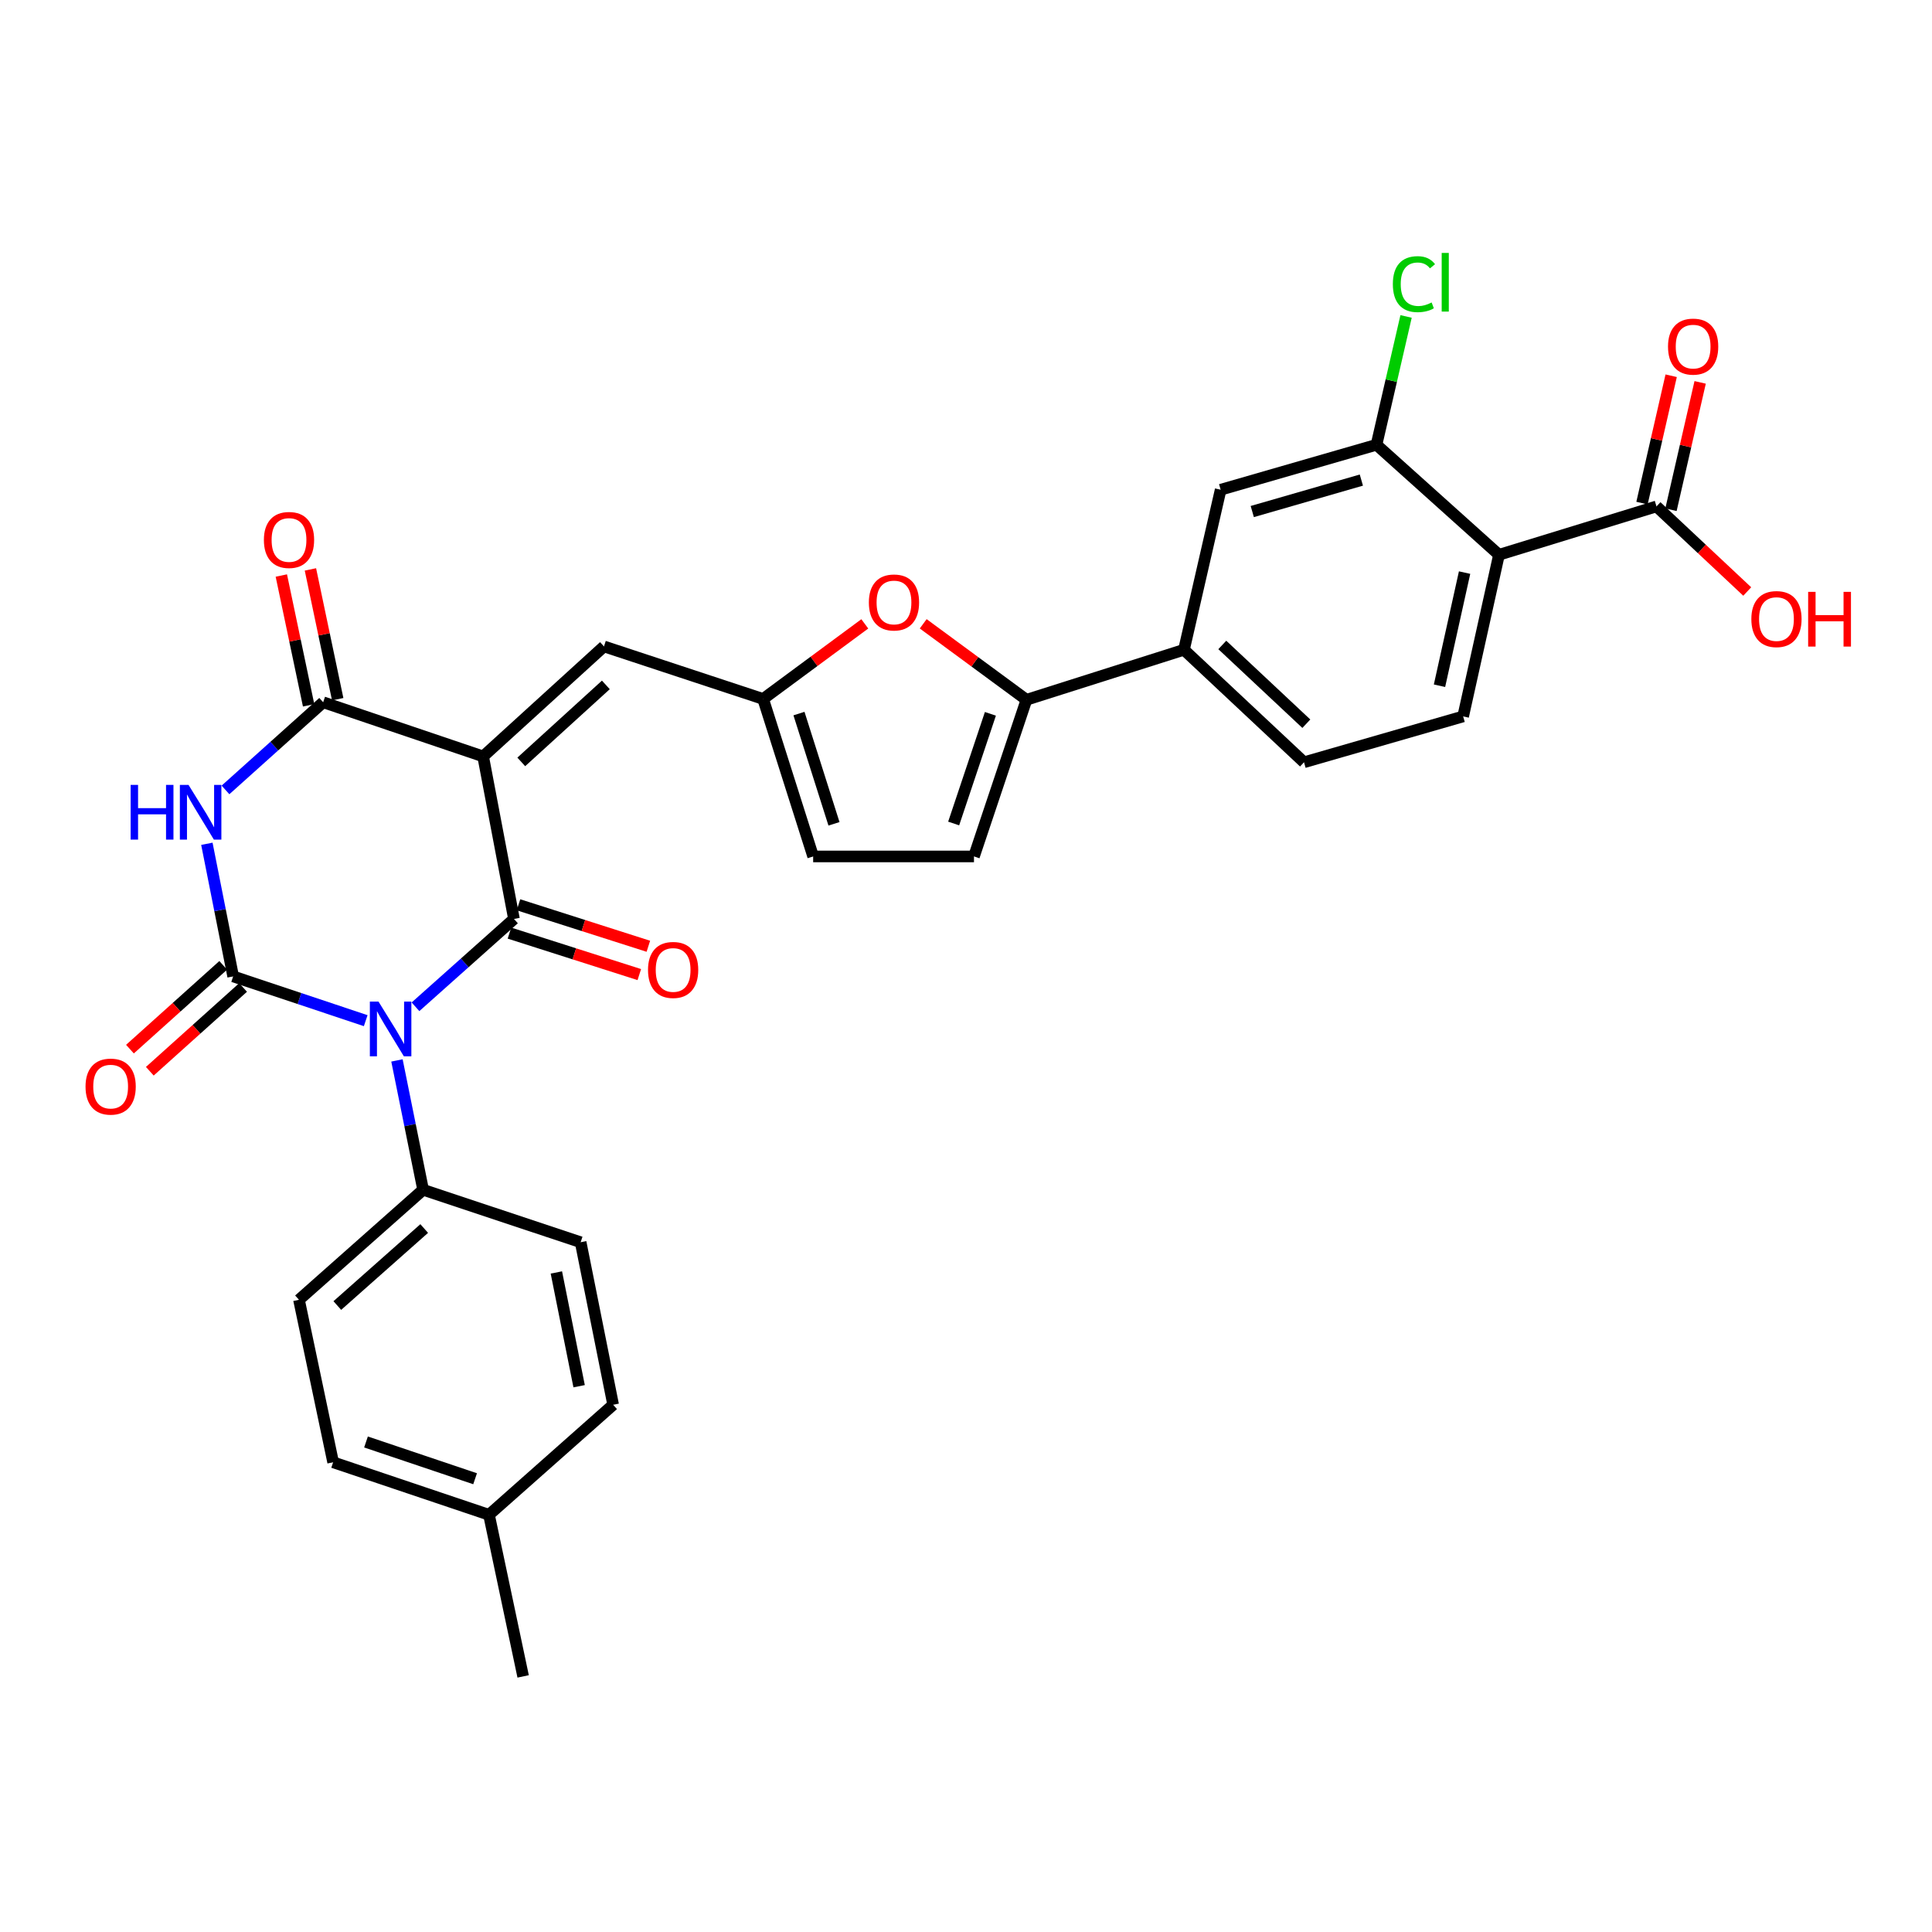 <?xml version='1.0' encoding='iso-8859-1'?>
<svg version='1.1' baseProfile='full'
              xmlns='http://www.w3.org/2000/svg'
                      xmlns:rdkit='http://www.rdkit.org/xml'
                      xmlns:xlink='http://www.w3.org/1999/xlink'
                  xml:space='preserve'
width='1000px' height='1000px' viewBox='0 0 1000 1000'>
<!-- END OF HEADER -->
<rect style='opacity:1.0;fill:#FFFFFF;stroke:none' width='1000' height='1000' x='0' y='0'> </rect>
<path class='bond-1' d='M 215.057,521.109 L 240.544,498.378' style='fill:none;fill-rule:evenodd;stroke:#0000FF;stroke-width:6px;stroke-linecap:butt;stroke-linejoin:miter;stroke-opacity:1' />
<path class='bond-1' d='M 240.544,498.378 L 266.032,475.647' style='fill:none;fill-rule:evenodd;stroke:#000000;stroke-width:6px;stroke-linecap:butt;stroke-linejoin:miter;stroke-opacity:1' />
<path class='bond-2' d='M 189.29,528.292 L 154.985,516.839' style='fill:none;fill-rule:evenodd;stroke:#0000FF;stroke-width:6px;stroke-linecap:butt;stroke-linejoin:miter;stroke-opacity:1' />
<path class='bond-2' d='M 154.985,516.839 L 120.681,505.386' style='fill:none;fill-rule:evenodd;stroke:#000000;stroke-width:6px;stroke-linecap:butt;stroke-linejoin:miter;stroke-opacity:1' />
<path class='bond-13' d='M 205.469,548.877 L 212.234,582.352' style='fill:none;fill-rule:evenodd;stroke:#0000FF;stroke-width:6px;stroke-linecap:butt;stroke-linejoin:miter;stroke-opacity:1' />
<path class='bond-13' d='M 212.234,582.352 L 219,615.827' style='fill:none;fill-rule:evenodd;stroke:#000000;stroke-width:6px;stroke-linecap:butt;stroke-linejoin:miter;stroke-opacity:1' />
<path class='bond-0' d='M 250.072,391.518 L 266.032,475.647' style='fill:none;fill-rule:evenodd;stroke:#000000;stroke-width:6px;stroke-linecap:butt;stroke-linejoin:miter;stroke-opacity:1' />
<path class='bond-7' d='M 250.072,391.518 L 312.61,334.588' style='fill:none;fill-rule:evenodd;stroke:#000000;stroke-width:6px;stroke-linecap:butt;stroke-linejoin:miter;stroke-opacity:1' />
<path class='bond-7' d='M 269.811,394.356 L 313.587,354.505' style='fill:none;fill-rule:evenodd;stroke:#000000;stroke-width:6px;stroke-linecap:butt;stroke-linejoin:miter;stroke-opacity:1' />
<path class='bond-31' d='M 250.072,391.518 L 167.267,363.489' style='fill:none;fill-rule:evenodd;stroke:#000000;stroke-width:6px;stroke-linecap:butt;stroke-linejoin:miter;stroke-opacity:1' />
<path class='bond-19' d='M 263.691,482.976 L 297.299,493.71' style='fill:none;fill-rule:evenodd;stroke:#000000;stroke-width:6px;stroke-linecap:butt;stroke-linejoin:miter;stroke-opacity:1' />
<path class='bond-19' d='M 297.299,493.71 L 330.906,504.444' style='fill:none;fill-rule:evenodd;stroke:#FF0000;stroke-width:6px;stroke-linecap:butt;stroke-linejoin:miter;stroke-opacity:1' />
<path class='bond-19' d='M 268.372,468.319 L 301.98,479.053' style='fill:none;fill-rule:evenodd;stroke:#000000;stroke-width:6px;stroke-linecap:butt;stroke-linejoin:miter;stroke-opacity:1' />
<path class='bond-19' d='M 301.98,479.053 L 335.588,489.787' style='fill:none;fill-rule:evenodd;stroke:#FF0000;stroke-width:6px;stroke-linecap:butt;stroke-linejoin:miter;stroke-opacity:1' />
<path class='bond-3' d='M 120.681,505.386 L 113.879,471.065' style='fill:none;fill-rule:evenodd;stroke:#000000;stroke-width:6px;stroke-linecap:butt;stroke-linejoin:miter;stroke-opacity:1' />
<path class='bond-3' d='M 113.879,471.065 L 107.076,436.744' style='fill:none;fill-rule:evenodd;stroke:#0000FF;stroke-width:6px;stroke-linecap:butt;stroke-linejoin:miter;stroke-opacity:1' />
<path class='bond-18' d='M 115.54,499.663 L 91.4,521.345' style='fill:none;fill-rule:evenodd;stroke:#000000;stroke-width:6px;stroke-linecap:butt;stroke-linejoin:miter;stroke-opacity:1' />
<path class='bond-18' d='M 91.4,521.345 L 67.261,543.028' style='fill:none;fill-rule:evenodd;stroke:#FF0000;stroke-width:6px;stroke-linecap:butt;stroke-linejoin:miter;stroke-opacity:1' />
<path class='bond-18' d='M 125.821,511.11 L 101.682,532.792' style='fill:none;fill-rule:evenodd;stroke:#000000;stroke-width:6px;stroke-linecap:butt;stroke-linejoin:miter;stroke-opacity:1' />
<path class='bond-18' d='M 101.682,532.792 L 77.543,554.474' style='fill:none;fill-rule:evenodd;stroke:#FF0000;stroke-width:6px;stroke-linecap:butt;stroke-linejoin:miter;stroke-opacity:1' />
<path class='bond-4' d='M 116.712,408.866 L 141.99,386.177' style='fill:none;fill-rule:evenodd;stroke:#0000FF;stroke-width:6px;stroke-linecap:butt;stroke-linejoin:miter;stroke-opacity:1' />
<path class='bond-4' d='M 141.99,386.177 L 167.267,363.489' style='fill:none;fill-rule:evenodd;stroke:#000000;stroke-width:6px;stroke-linecap:butt;stroke-linejoin:miter;stroke-opacity:1' />
<path class='bond-20' d='M 174.796,361.906 L 167.735,328.316' style='fill:none;fill-rule:evenodd;stroke:#000000;stroke-width:6px;stroke-linecap:butt;stroke-linejoin:miter;stroke-opacity:1' />
<path class='bond-20' d='M 167.735,328.316 L 160.673,294.727' style='fill:none;fill-rule:evenodd;stroke:#FF0000;stroke-width:6px;stroke-linecap:butt;stroke-linejoin:miter;stroke-opacity:1' />
<path class='bond-20' d='M 159.739,365.071 L 152.677,331.482' style='fill:none;fill-rule:evenodd;stroke:#000000;stroke-width:6px;stroke-linecap:butt;stroke-linejoin:miter;stroke-opacity:1' />
<path class='bond-20' d='M 152.677,331.482 L 145.616,297.892' style='fill:none;fill-rule:evenodd;stroke:#FF0000;stroke-width:6px;stroke-linecap:butt;stroke-linejoin:miter;stroke-opacity:1' />
<path class='bond-5' d='M 775.871,287.154 L 757.322,370.814' style='fill:none;fill-rule:evenodd;stroke:#000000;stroke-width:6px;stroke-linecap:butt;stroke-linejoin:miter;stroke-opacity:1' />
<path class='bond-5' d='M 758.067,296.373 L 745.083,354.935' style='fill:none;fill-rule:evenodd;stroke:#000000;stroke-width:6px;stroke-linecap:butt;stroke-linejoin:miter;stroke-opacity:1' />
<path class='bond-11' d='M 775.871,287.154 L 857.394,262.117' style='fill:none;fill-rule:evenodd;stroke:#000000;stroke-width:6px;stroke-linecap:butt;stroke-linejoin:miter;stroke-opacity:1' />
<path class='bond-34' d='M 775.871,287.154 L 712.47,230.216' style='fill:none;fill-rule:evenodd;stroke:#000000;stroke-width:6px;stroke-linecap:butt;stroke-linejoin:miter;stroke-opacity:1' />
<path class='bond-6' d='M 531.295,362.206 L 504.572,342.546' style='fill:none;fill-rule:evenodd;stroke:#000000;stroke-width:6px;stroke-linecap:butt;stroke-linejoin:miter;stroke-opacity:1' />
<path class='bond-6' d='M 504.572,342.546 L 477.85,322.886' style='fill:none;fill-rule:evenodd;stroke:#FF0000;stroke-width:6px;stroke-linecap:butt;stroke-linejoin:miter;stroke-opacity:1' />
<path class='bond-14' d='M 531.295,362.206 L 612.817,336.323' style='fill:none;fill-rule:evenodd;stroke:#000000;stroke-width:6px;stroke-linecap:butt;stroke-linejoin:miter;stroke-opacity:1' />
<path class='bond-33' d='M 531.295,362.206 L 504.129,443.293' style='fill:none;fill-rule:evenodd;stroke:#000000;stroke-width:6px;stroke-linecap:butt;stroke-linejoin:miter;stroke-opacity:1' />
<path class='bond-33' d='M 512.63,369.482 L 493.614,426.242' style='fill:none;fill-rule:evenodd;stroke:#000000;stroke-width:6px;stroke-linecap:butt;stroke-linejoin:miter;stroke-opacity:1' />
<path class='bond-9' d='M 312.61,334.588 L 394.996,361.779' style='fill:none;fill-rule:evenodd;stroke:#000000;stroke-width:6px;stroke-linecap:butt;stroke-linejoin:miter;stroke-opacity:1' />
<path class='bond-8' d='M 447.617,322.912 L 421.307,342.346' style='fill:none;fill-rule:evenodd;stroke:#FF0000;stroke-width:6px;stroke-linecap:butt;stroke-linejoin:miter;stroke-opacity:1' />
<path class='bond-8' d='M 421.307,342.346 L 394.996,361.779' style='fill:none;fill-rule:evenodd;stroke:#000000;stroke-width:6px;stroke-linecap:butt;stroke-linejoin:miter;stroke-opacity:1' />
<path class='bond-17' d='M 394.996,361.779 L 420.888,443.293' style='fill:none;fill-rule:evenodd;stroke:#000000;stroke-width:6px;stroke-linecap:butt;stroke-linejoin:miter;stroke-opacity:1' />
<path class='bond-17' d='M 413.544,369.348 L 431.669,426.408' style='fill:none;fill-rule:evenodd;stroke:#000000;stroke-width:6px;stroke-linecap:butt;stroke-linejoin:miter;stroke-opacity:1' />
<path class='bond-10' d='M 712.47,230.216 L 631.811,253.484' style='fill:none;fill-rule:evenodd;stroke:#000000;stroke-width:6px;stroke-linecap:butt;stroke-linejoin:miter;stroke-opacity:1' />
<path class='bond-10' d='M 704.636,248.49 L 648.175,264.777' style='fill:none;fill-rule:evenodd;stroke:#000000;stroke-width:6px;stroke-linecap:butt;stroke-linejoin:miter;stroke-opacity:1' />
<path class='bond-25' d='M 712.47,230.216 L 720.124,197.004' style='fill:none;fill-rule:evenodd;stroke:#000000;stroke-width:6px;stroke-linecap:butt;stroke-linejoin:miter;stroke-opacity:1' />
<path class='bond-25' d='M 720.124,197.004 L 727.779,163.793' style='fill:none;fill-rule:evenodd;stroke:#00CC00;stroke-width:6px;stroke-linecap:butt;stroke-linejoin:miter;stroke-opacity:1' />
<path class='bond-22' d='M 864.893,263.835 L 872.443,230.879' style='fill:none;fill-rule:evenodd;stroke:#000000;stroke-width:6px;stroke-linecap:butt;stroke-linejoin:miter;stroke-opacity:1' />
<path class='bond-22' d='M 872.443,230.879 L 879.993,197.922' style='fill:none;fill-rule:evenodd;stroke:#FF0000;stroke-width:6px;stroke-linecap:butt;stroke-linejoin:miter;stroke-opacity:1' />
<path class='bond-22' d='M 849.895,260.399 L 857.445,227.443' style='fill:none;fill-rule:evenodd;stroke:#000000;stroke-width:6px;stroke-linecap:butt;stroke-linejoin:miter;stroke-opacity:1' />
<path class='bond-22' d='M 857.445,227.443 L 864.995,194.486' style='fill:none;fill-rule:evenodd;stroke:#FF0000;stroke-width:6px;stroke-linecap:butt;stroke-linejoin:miter;stroke-opacity:1' />
<path class='bond-26' d='M 857.394,262.117 L 880.881,284.139' style='fill:none;fill-rule:evenodd;stroke:#000000;stroke-width:6px;stroke-linecap:butt;stroke-linejoin:miter;stroke-opacity:1' />
<path class='bond-26' d='M 880.881,284.139 L 904.367,306.162' style='fill:none;fill-rule:evenodd;stroke:#FF0000;stroke-width:6px;stroke-linecap:butt;stroke-linejoin:miter;stroke-opacity:1' />
<path class='bond-12' d='M 504.129,443.293 L 420.888,443.293' style='fill:none;fill-rule:evenodd;stroke:#000000;stroke-width:6px;stroke-linecap:butt;stroke-linejoin:miter;stroke-opacity:1' />
<path class='bond-23' d='M 219,615.827 L 154.753,672.774' style='fill:none;fill-rule:evenodd;stroke:#000000;stroke-width:6px;stroke-linecap:butt;stroke-linejoin:miter;stroke-opacity:1' />
<path class='bond-23' d='M 219.569,635.883 L 174.596,675.746' style='fill:none;fill-rule:evenodd;stroke:#000000;stroke-width:6px;stroke-linecap:butt;stroke-linejoin:miter;stroke-opacity:1' />
<path class='bond-24' d='M 219,615.827 L 300.54,642.984' style='fill:none;fill-rule:evenodd;stroke:#000000;stroke-width:6px;stroke-linecap:butt;stroke-linejoin:miter;stroke-opacity:1' />
<path class='bond-16' d='M 612.817,336.323 L 631.811,253.484' style='fill:none;fill-rule:evenodd;stroke:#000000;stroke-width:6px;stroke-linecap:butt;stroke-linejoin:miter;stroke-opacity:1' />
<path class='bond-21' d='M 612.817,336.323 L 674.953,394.552' style='fill:none;fill-rule:evenodd;stroke:#000000;stroke-width:6px;stroke-linecap:butt;stroke-linejoin:miter;stroke-opacity:1' />
<path class='bond-21' d='M 632.659,333.83 L 676.154,374.591' style='fill:none;fill-rule:evenodd;stroke:#000000;stroke-width:6px;stroke-linecap:butt;stroke-linejoin:miter;stroke-opacity:1' />
<path class='bond-15' d='M 757.322,370.814 L 674.953,394.552' style='fill:none;fill-rule:evenodd;stroke:#000000;stroke-width:6px;stroke-linecap:butt;stroke-linejoin:miter;stroke-opacity:1' />
<path class='bond-27' d='M 154.753,672.774 L 172.43,756.87' style='fill:none;fill-rule:evenodd;stroke:#000000;stroke-width:6px;stroke-linecap:butt;stroke-linejoin:miter;stroke-opacity:1' />
<path class='bond-28' d='M 300.54,642.984 L 317.363,727.105' style='fill:none;fill-rule:evenodd;stroke:#000000;stroke-width:6px;stroke-linecap:butt;stroke-linejoin:miter;stroke-opacity:1' />
<path class='bond-28' d='M 287.976,658.619 L 299.751,717.504' style='fill:none;fill-rule:evenodd;stroke:#000000;stroke-width:6px;stroke-linecap:butt;stroke-linejoin:miter;stroke-opacity:1' />
<path class='bond-32' d='M 172.43,756.87 L 253.098,784.052' style='fill:none;fill-rule:evenodd;stroke:#000000;stroke-width:6px;stroke-linecap:butt;stroke-linejoin:miter;stroke-opacity:1' />
<path class='bond-32' d='M 189.444,746.366 L 245.912,765.394' style='fill:none;fill-rule:evenodd;stroke:#000000;stroke-width:6px;stroke-linecap:butt;stroke-linejoin:miter;stroke-opacity:1' />
<path class='bond-29' d='M 317.363,727.105 L 253.098,784.052' style='fill:none;fill-rule:evenodd;stroke:#000000;stroke-width:6px;stroke-linecap:butt;stroke-linejoin:miter;stroke-opacity:1' />
<path class='bond-30' d='M 253.098,784.052 L 270.776,867.704' style='fill:none;fill-rule:evenodd;stroke:#000000;stroke-width:6px;stroke-linecap:butt;stroke-linejoin:miter;stroke-opacity:1' />
<path  class='atom-0' d='M 195.918 518.435
L 205.198 533.435
Q 206.118 534.915, 207.598 537.595
Q 209.078 540.275, 209.158 540.435
L 209.158 518.435
L 212.918 518.435
L 212.918 546.755
L 209.038 546.755
L 199.078 530.355
Q 197.918 528.435, 196.678 526.235
Q 195.478 524.035, 195.118 523.355
L 195.118 546.755
L 191.438 546.755
L 191.438 518.435
L 195.918 518.435
' fill='#0000FF'/>
<path  class='atom-4' d='M 67.621 406.259
L 71.461 406.259
L 71.461 418.299
L 85.941 418.299
L 85.941 406.259
L 89.781 406.259
L 89.781 434.579
L 85.941 434.579
L 85.941 421.499
L 71.461 421.499
L 71.461 434.579
L 67.621 434.579
L 67.621 406.259
' fill='#0000FF'/>
<path  class='atom-4' d='M 97.581 406.259
L 106.861 421.259
Q 107.781 422.739, 109.261 425.419
Q 110.741 428.099, 110.821 428.259
L 110.821 406.259
L 114.581 406.259
L 114.581 434.579
L 110.701 434.579
L 100.741 418.179
Q 99.581 416.259, 98.341 414.059
Q 97.141 411.859, 96.781 411.179
L 96.781 434.579
L 93.101 434.579
L 93.101 406.259
L 97.581 406.259
' fill='#0000FF'/>
<path  class='atom-9' d='M 449.722 311.836
Q 449.722 305.036, 453.082 301.236
Q 456.442 297.436, 462.722 297.436
Q 469.002 297.436, 472.362 301.236
Q 475.722 305.036, 475.722 311.836
Q 475.722 318.716, 472.322 322.636
Q 468.922 326.516, 462.722 326.516
Q 456.482 326.516, 453.082 322.636
Q 449.722 318.756, 449.722 311.836
M 462.722 323.316
Q 467.042 323.316, 469.362 320.436
Q 471.722 317.516, 471.722 311.836
Q 471.722 306.276, 469.362 303.476
Q 467.042 300.636, 462.722 300.636
Q 458.402 300.636, 456.042 303.436
Q 453.722 306.236, 453.722 311.836
Q 453.722 317.556, 456.042 320.436
Q 458.402 323.316, 462.722 323.316
' fill='#FF0000'/>
<path  class='atom-19' d='M 44.271 562.422
Q 44.271 555.622, 47.631 551.822
Q 50.991 548.022, 57.271 548.022
Q 63.551 548.022, 66.911 551.822
Q 70.271 555.622, 70.271 562.422
Q 70.271 569.302, 66.871 573.222
Q 63.471 577.102, 57.271 577.102
Q 51.031 577.102, 47.631 573.222
Q 44.271 569.342, 44.271 562.422
M 57.271 573.902
Q 61.591 573.902, 63.911 571.022
Q 66.271 568.102, 66.271 562.422
Q 66.271 556.862, 63.911 554.062
Q 61.591 551.222, 57.271 551.222
Q 52.951 551.222, 50.591 554.022
Q 48.271 556.822, 48.271 562.422
Q 48.271 568.142, 50.591 571.022
Q 52.951 573.902, 57.271 573.902
' fill='#FF0000'/>
<path  class='atom-20' d='M 335.409 502.038
Q 335.409 495.238, 338.769 491.438
Q 342.129 487.638, 348.409 487.638
Q 354.689 487.638, 358.049 491.438
Q 361.409 495.238, 361.409 502.038
Q 361.409 508.918, 358.009 512.838
Q 354.609 516.718, 348.409 516.718
Q 342.169 516.718, 338.769 512.838
Q 335.409 508.958, 335.409 502.038
M 348.409 513.518
Q 352.729 513.518, 355.049 510.638
Q 357.409 507.718, 357.409 502.038
Q 357.409 496.478, 355.049 493.678
Q 352.729 490.838, 348.409 490.838
Q 344.089 490.838, 341.729 493.638
Q 339.409 496.438, 339.409 502.038
Q 339.409 507.758, 341.729 510.638
Q 344.089 513.518, 348.409 513.518
' fill='#FF0000'/>
<path  class='atom-21' d='M 136.59 279.481
Q 136.59 272.681, 139.95 268.881
Q 143.31 265.081, 149.59 265.081
Q 155.87 265.081, 159.23 268.881
Q 162.59 272.681, 162.59 279.481
Q 162.59 286.361, 159.19 290.281
Q 155.79 294.161, 149.59 294.161
Q 143.35 294.161, 139.95 290.281
Q 136.59 286.401, 136.59 279.481
M 149.59 290.961
Q 153.91 290.961, 156.23 288.081
Q 158.59 285.161, 158.59 279.481
Q 158.59 273.921, 156.23 271.121
Q 153.91 268.281, 149.59 268.281
Q 145.27 268.281, 142.91 271.081
Q 140.59 273.881, 140.59 279.481
Q 140.59 285.201, 142.91 288.081
Q 145.27 290.961, 149.59 290.961
' fill='#FF0000'/>
<path  class='atom-23' d='M 863.362 179.401
Q 863.362 172.601, 866.722 168.801
Q 870.082 165.001, 876.362 165.001
Q 882.642 165.001, 886.002 168.801
Q 889.362 172.601, 889.362 179.401
Q 889.362 186.281, 885.962 190.201
Q 882.562 194.081, 876.362 194.081
Q 870.122 194.081, 866.722 190.201
Q 863.362 186.321, 863.362 179.401
M 876.362 190.881
Q 880.682 190.881, 883.002 188.001
Q 885.362 185.081, 885.362 179.401
Q 885.362 173.841, 883.002 171.041
Q 880.682 168.201, 876.362 168.201
Q 872.042 168.201, 869.682 171.001
Q 867.362 173.801, 867.362 179.401
Q 867.362 185.121, 869.682 188.001
Q 872.042 190.881, 876.362 190.881
' fill='#FF0000'/>
<path  class='atom-26' d='M 720.937 147.075
Q 720.937 140.035, 724.217 136.355
Q 727.537 132.635, 733.817 132.635
Q 739.657 132.635, 742.777 136.755
L 740.137 138.915
Q 737.857 135.915, 733.817 135.915
Q 729.537 135.915, 727.257 138.795
Q 725.017 141.635, 725.017 147.075
Q 725.017 152.675, 727.337 155.555
Q 729.697 158.435, 734.257 158.435
Q 737.377 158.435, 741.017 156.555
L 742.137 159.555
Q 740.657 160.515, 738.417 161.075
Q 736.177 161.635, 733.697 161.635
Q 727.537 161.635, 724.217 157.875
Q 720.937 154.115, 720.937 147.075
' fill='#00CC00'/>
<path  class='atom-26' d='M 746.217 130.915
L 749.897 130.915
L 749.897 161.275
L 746.217 161.275
L 746.217 130.915
' fill='#00CC00'/>
<path  class='atom-27' d='M 906.495 320.427
Q 906.495 313.627, 909.855 309.827
Q 913.215 306.027, 919.495 306.027
Q 925.775 306.027, 929.135 309.827
Q 932.495 313.627, 932.495 320.427
Q 932.495 327.307, 929.095 331.227
Q 925.695 335.107, 919.495 335.107
Q 913.255 335.107, 909.855 331.227
Q 906.495 327.347, 906.495 320.427
M 919.495 331.907
Q 923.815 331.907, 926.135 329.027
Q 928.495 326.107, 928.495 320.427
Q 928.495 314.867, 926.135 312.067
Q 923.815 309.227, 919.495 309.227
Q 915.175 309.227, 912.815 312.027
Q 910.495 314.827, 910.495 320.427
Q 910.495 326.147, 912.815 329.027
Q 915.175 331.907, 919.495 331.907
' fill='#FF0000'/>
<path  class='atom-27' d='M 935.895 306.347
L 939.735 306.347
L 939.735 318.387
L 954.215 318.387
L 954.215 306.347
L 958.055 306.347
L 958.055 334.667
L 954.215 334.667
L 954.215 321.587
L 939.735 321.587
L 939.735 334.667
L 935.895 334.667
L 935.895 306.347
' fill='#FF0000'/>
</svg>
